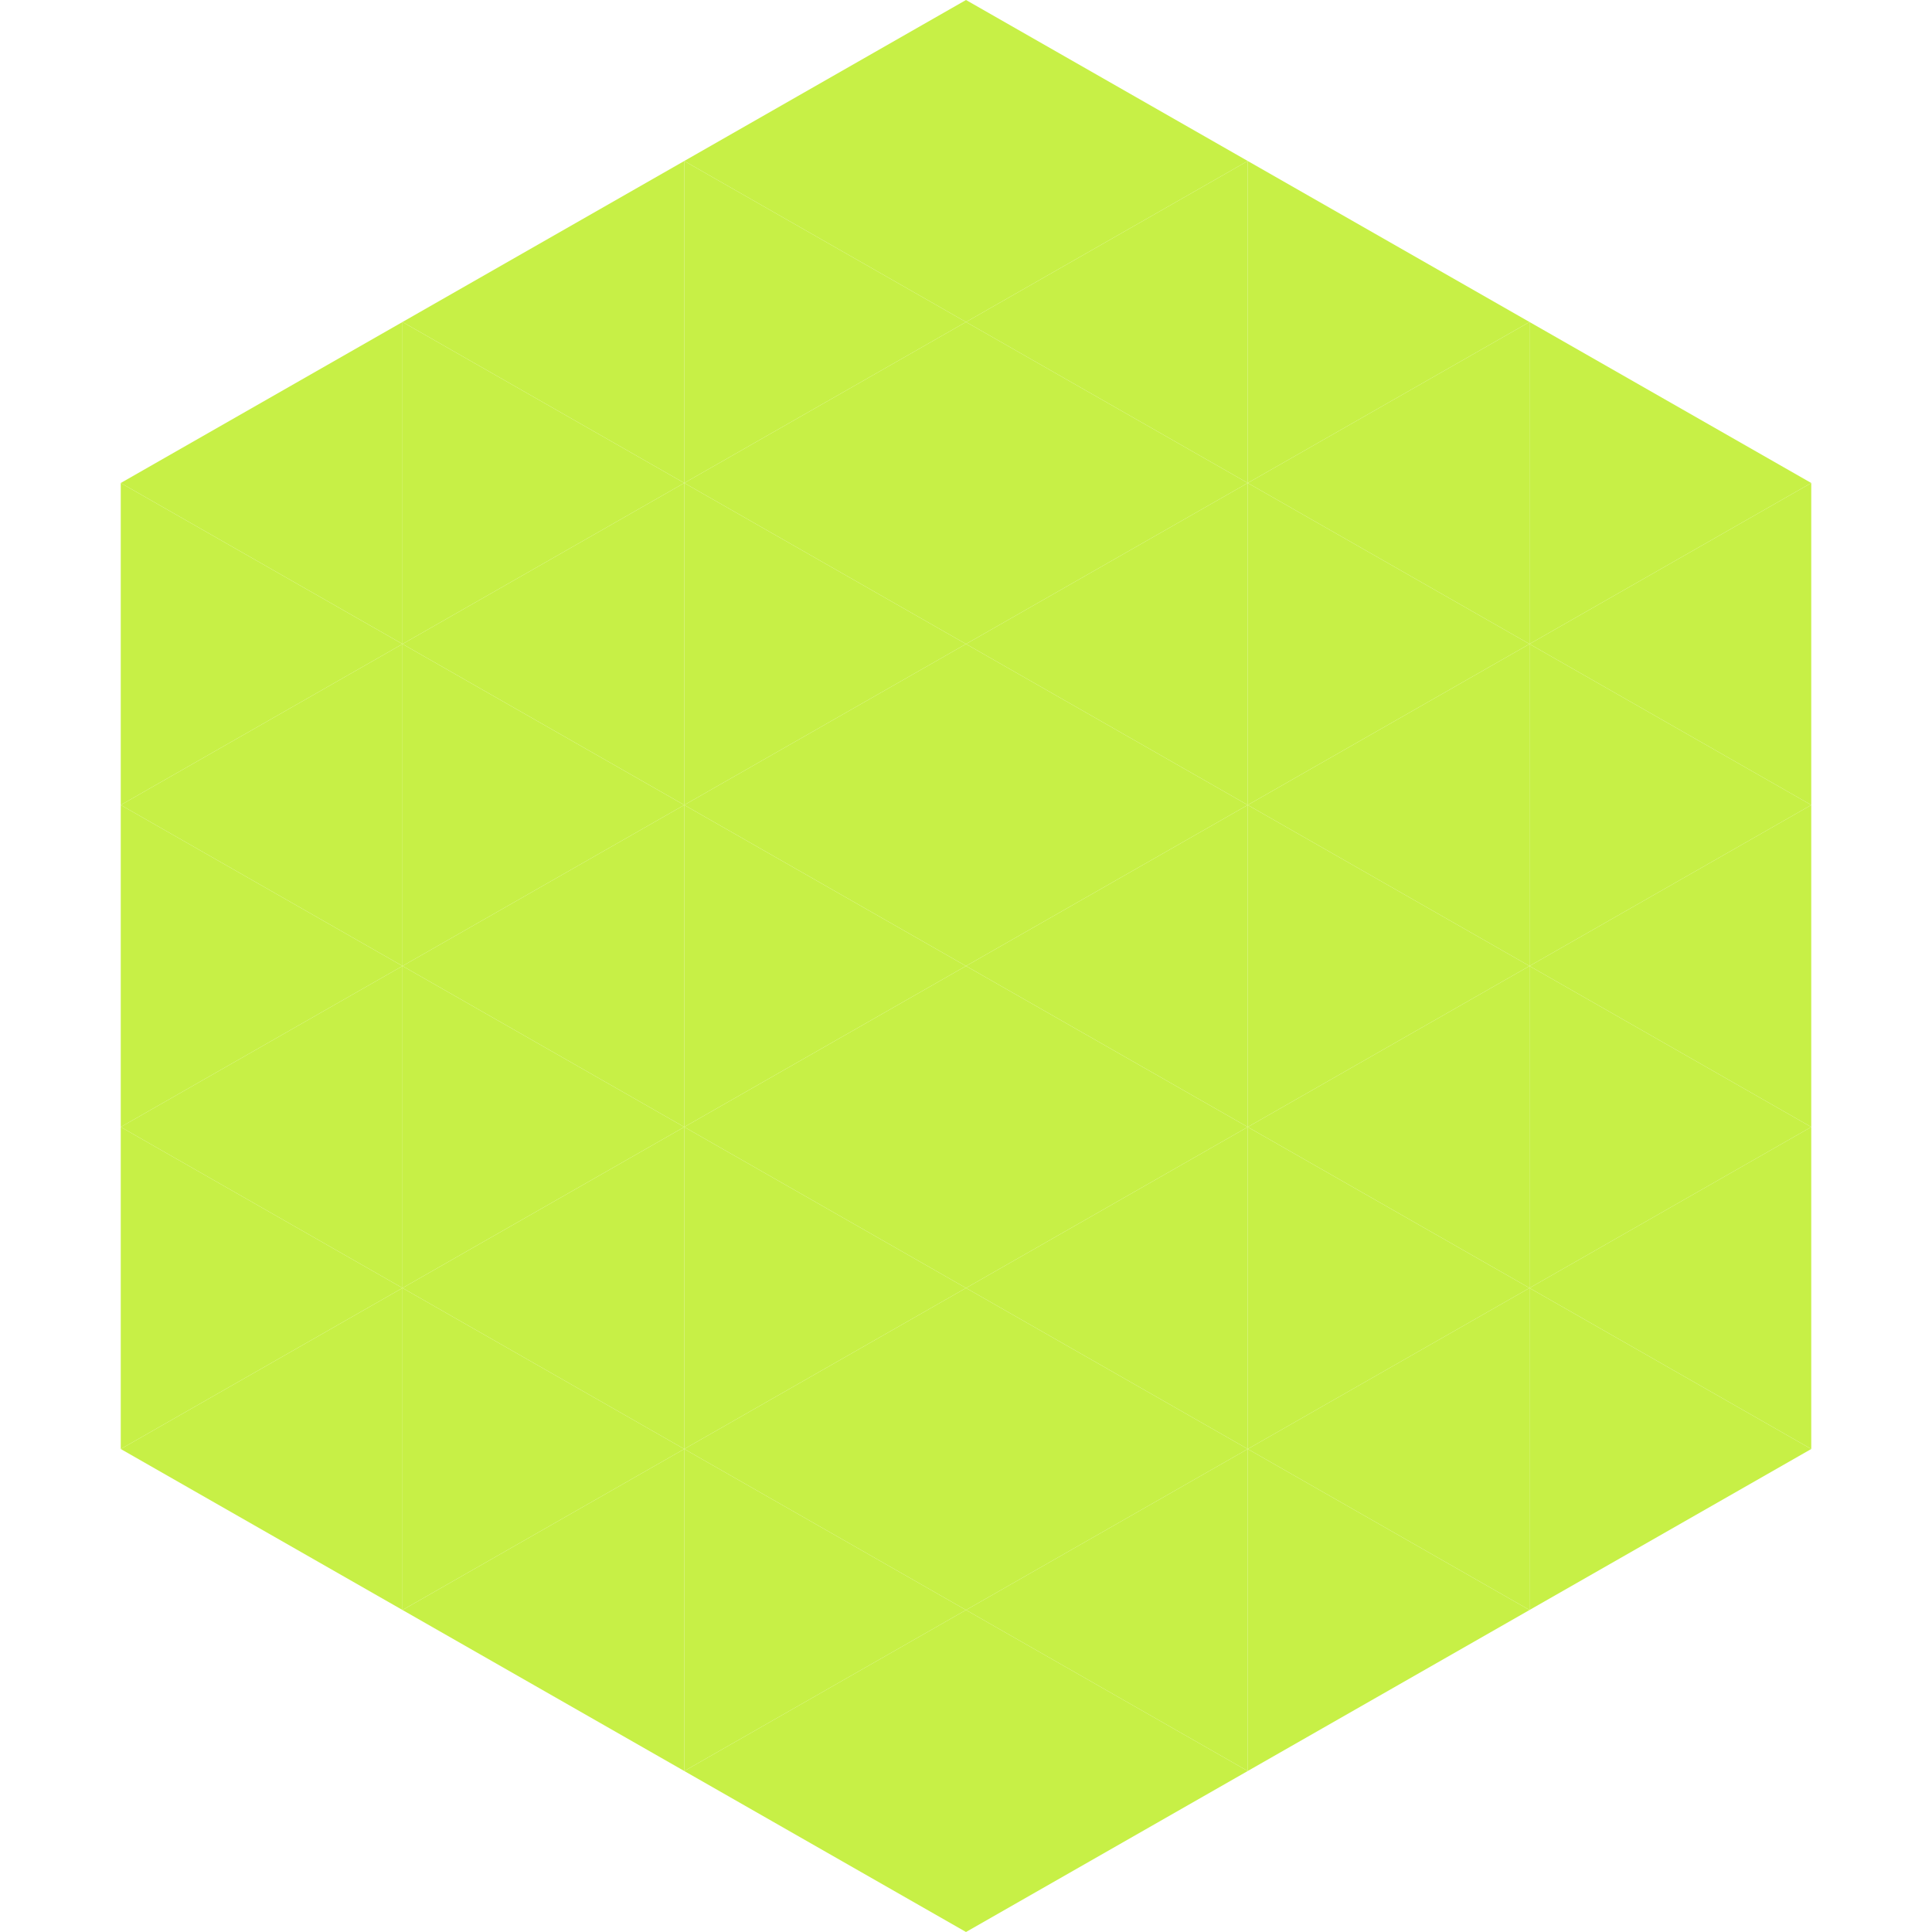 <?xml version="1.0"?>
<!-- Generated by SVGo -->
<svg width="240" height="240"
     xmlns="http://www.w3.org/2000/svg"
     xmlns:xlink="http://www.w3.org/1999/xlink">
<polygon points="50,40 15,60 50,80" style="fill:rgb(199,240,70)" />
<polygon points="190,40 225,60 190,80" style="fill:rgb(199,240,70)" />
<polygon points="15,60 50,80 15,100" style="fill:rgb(199,240,70)" />
<polygon points="225,60 190,80 225,100" style="fill:rgb(199,240,70)" />
<polygon points="50,80 15,100 50,120" style="fill:rgb(199,240,70)" />
<polygon points="190,80 225,100 190,120" style="fill:rgb(199,240,70)" />
<polygon points="15,100 50,120 15,140" style="fill:rgb(199,240,70)" />
<polygon points="225,100 190,120 225,140" style="fill:rgb(199,240,70)" />
<polygon points="50,120 15,140 50,160" style="fill:rgb(199,240,70)" />
<polygon points="190,120 225,140 190,160" style="fill:rgb(199,240,70)" />
<polygon points="15,140 50,160 15,180" style="fill:rgb(199,240,70)" />
<polygon points="225,140 190,160 225,180" style="fill:rgb(199,240,70)" />
<polygon points="50,160 15,180 50,200" style="fill:rgb(199,240,70)" />
<polygon points="190,160 225,180 190,200" style="fill:rgb(199,240,70)" />
<polygon points="15,180 50,200 15,220" style="fill:rgb(255,255,255); fill-opacity:0" />
<polygon points="225,180 190,200 225,220" style="fill:rgb(255,255,255); fill-opacity:0" />
<polygon points="50,0 85,20 50,40" style="fill:rgb(255,255,255); fill-opacity:0" />
<polygon points="190,0 155,20 190,40" style="fill:rgb(255,255,255); fill-opacity:0" />
<polygon points="85,20 50,40 85,60" style="fill:rgb(199,240,70)" />
<polygon points="155,20 190,40 155,60" style="fill:rgb(199,240,70)" />
<polygon points="50,40 85,60 50,80" style="fill:rgb(199,240,70)" />
<polygon points="190,40 155,60 190,80" style="fill:rgb(199,240,70)" />
<polygon points="85,60 50,80 85,100" style="fill:rgb(199,240,70)" />
<polygon points="155,60 190,80 155,100" style="fill:rgb(199,240,70)" />
<polygon points="50,80 85,100 50,120" style="fill:rgb(199,240,70)" />
<polygon points="190,80 155,100 190,120" style="fill:rgb(199,240,70)" />
<polygon points="85,100 50,120 85,140" style="fill:rgb(199,240,70)" />
<polygon points="155,100 190,120 155,140" style="fill:rgb(199,240,70)" />
<polygon points="50,120 85,140 50,160" style="fill:rgb(199,240,70)" />
<polygon points="190,120 155,140 190,160" style="fill:rgb(199,240,70)" />
<polygon points="85,140 50,160 85,180" style="fill:rgb(199,240,70)" />
<polygon points="155,140 190,160 155,180" style="fill:rgb(199,240,70)" />
<polygon points="50,160 85,180 50,200" style="fill:rgb(199,240,70)" />
<polygon points="190,160 155,180 190,200" style="fill:rgb(199,240,70)" />
<polygon points="85,180 50,200 85,220" style="fill:rgb(199,240,70)" />
<polygon points="155,180 190,200 155,220" style="fill:rgb(199,240,70)" />
<polygon points="120,0 85,20 120,40" style="fill:rgb(199,240,70)" />
<polygon points="120,0 155,20 120,40" style="fill:rgb(199,240,70)" />
<polygon points="85,20 120,40 85,60" style="fill:rgb(199,240,70)" />
<polygon points="155,20 120,40 155,60" style="fill:rgb(199,240,70)" />
<polygon points="120,40 85,60 120,80" style="fill:rgb(199,240,70)" />
<polygon points="120,40 155,60 120,80" style="fill:rgb(199,240,70)" />
<polygon points="85,60 120,80 85,100" style="fill:rgb(199,240,70)" />
<polygon points="155,60 120,80 155,100" style="fill:rgb(199,240,70)" />
<polygon points="120,80 85,100 120,120" style="fill:rgb(199,240,70)" />
<polygon points="120,80 155,100 120,120" style="fill:rgb(199,240,70)" />
<polygon points="85,100 120,120 85,140" style="fill:rgb(199,240,70)" />
<polygon points="155,100 120,120 155,140" style="fill:rgb(199,240,70)" />
<polygon points="120,120 85,140 120,160" style="fill:rgb(199,240,70)" />
<polygon points="120,120 155,140 120,160" style="fill:rgb(199,240,70)" />
<polygon points="85,140 120,160 85,180" style="fill:rgb(199,240,70)" />
<polygon points="155,140 120,160 155,180" style="fill:rgb(199,240,70)" />
<polygon points="120,160 85,180 120,200" style="fill:rgb(199,240,70)" />
<polygon points="120,160 155,180 120,200" style="fill:rgb(199,240,70)" />
<polygon points="85,180 120,200 85,220" style="fill:rgb(199,240,70)" />
<polygon points="155,180 120,200 155,220" style="fill:rgb(199,240,70)" />
<polygon points="120,200 85,220 120,240" style="fill:rgb(199,240,70)" />
<polygon points="120,200 155,220 120,240" style="fill:rgb(199,240,70)" />
<polygon points="85,220 120,240 85,260" style="fill:rgb(255,255,255); fill-opacity:0" />
<polygon points="155,220 120,240 155,260" style="fill:rgb(255,255,255); fill-opacity:0" />
</svg>
